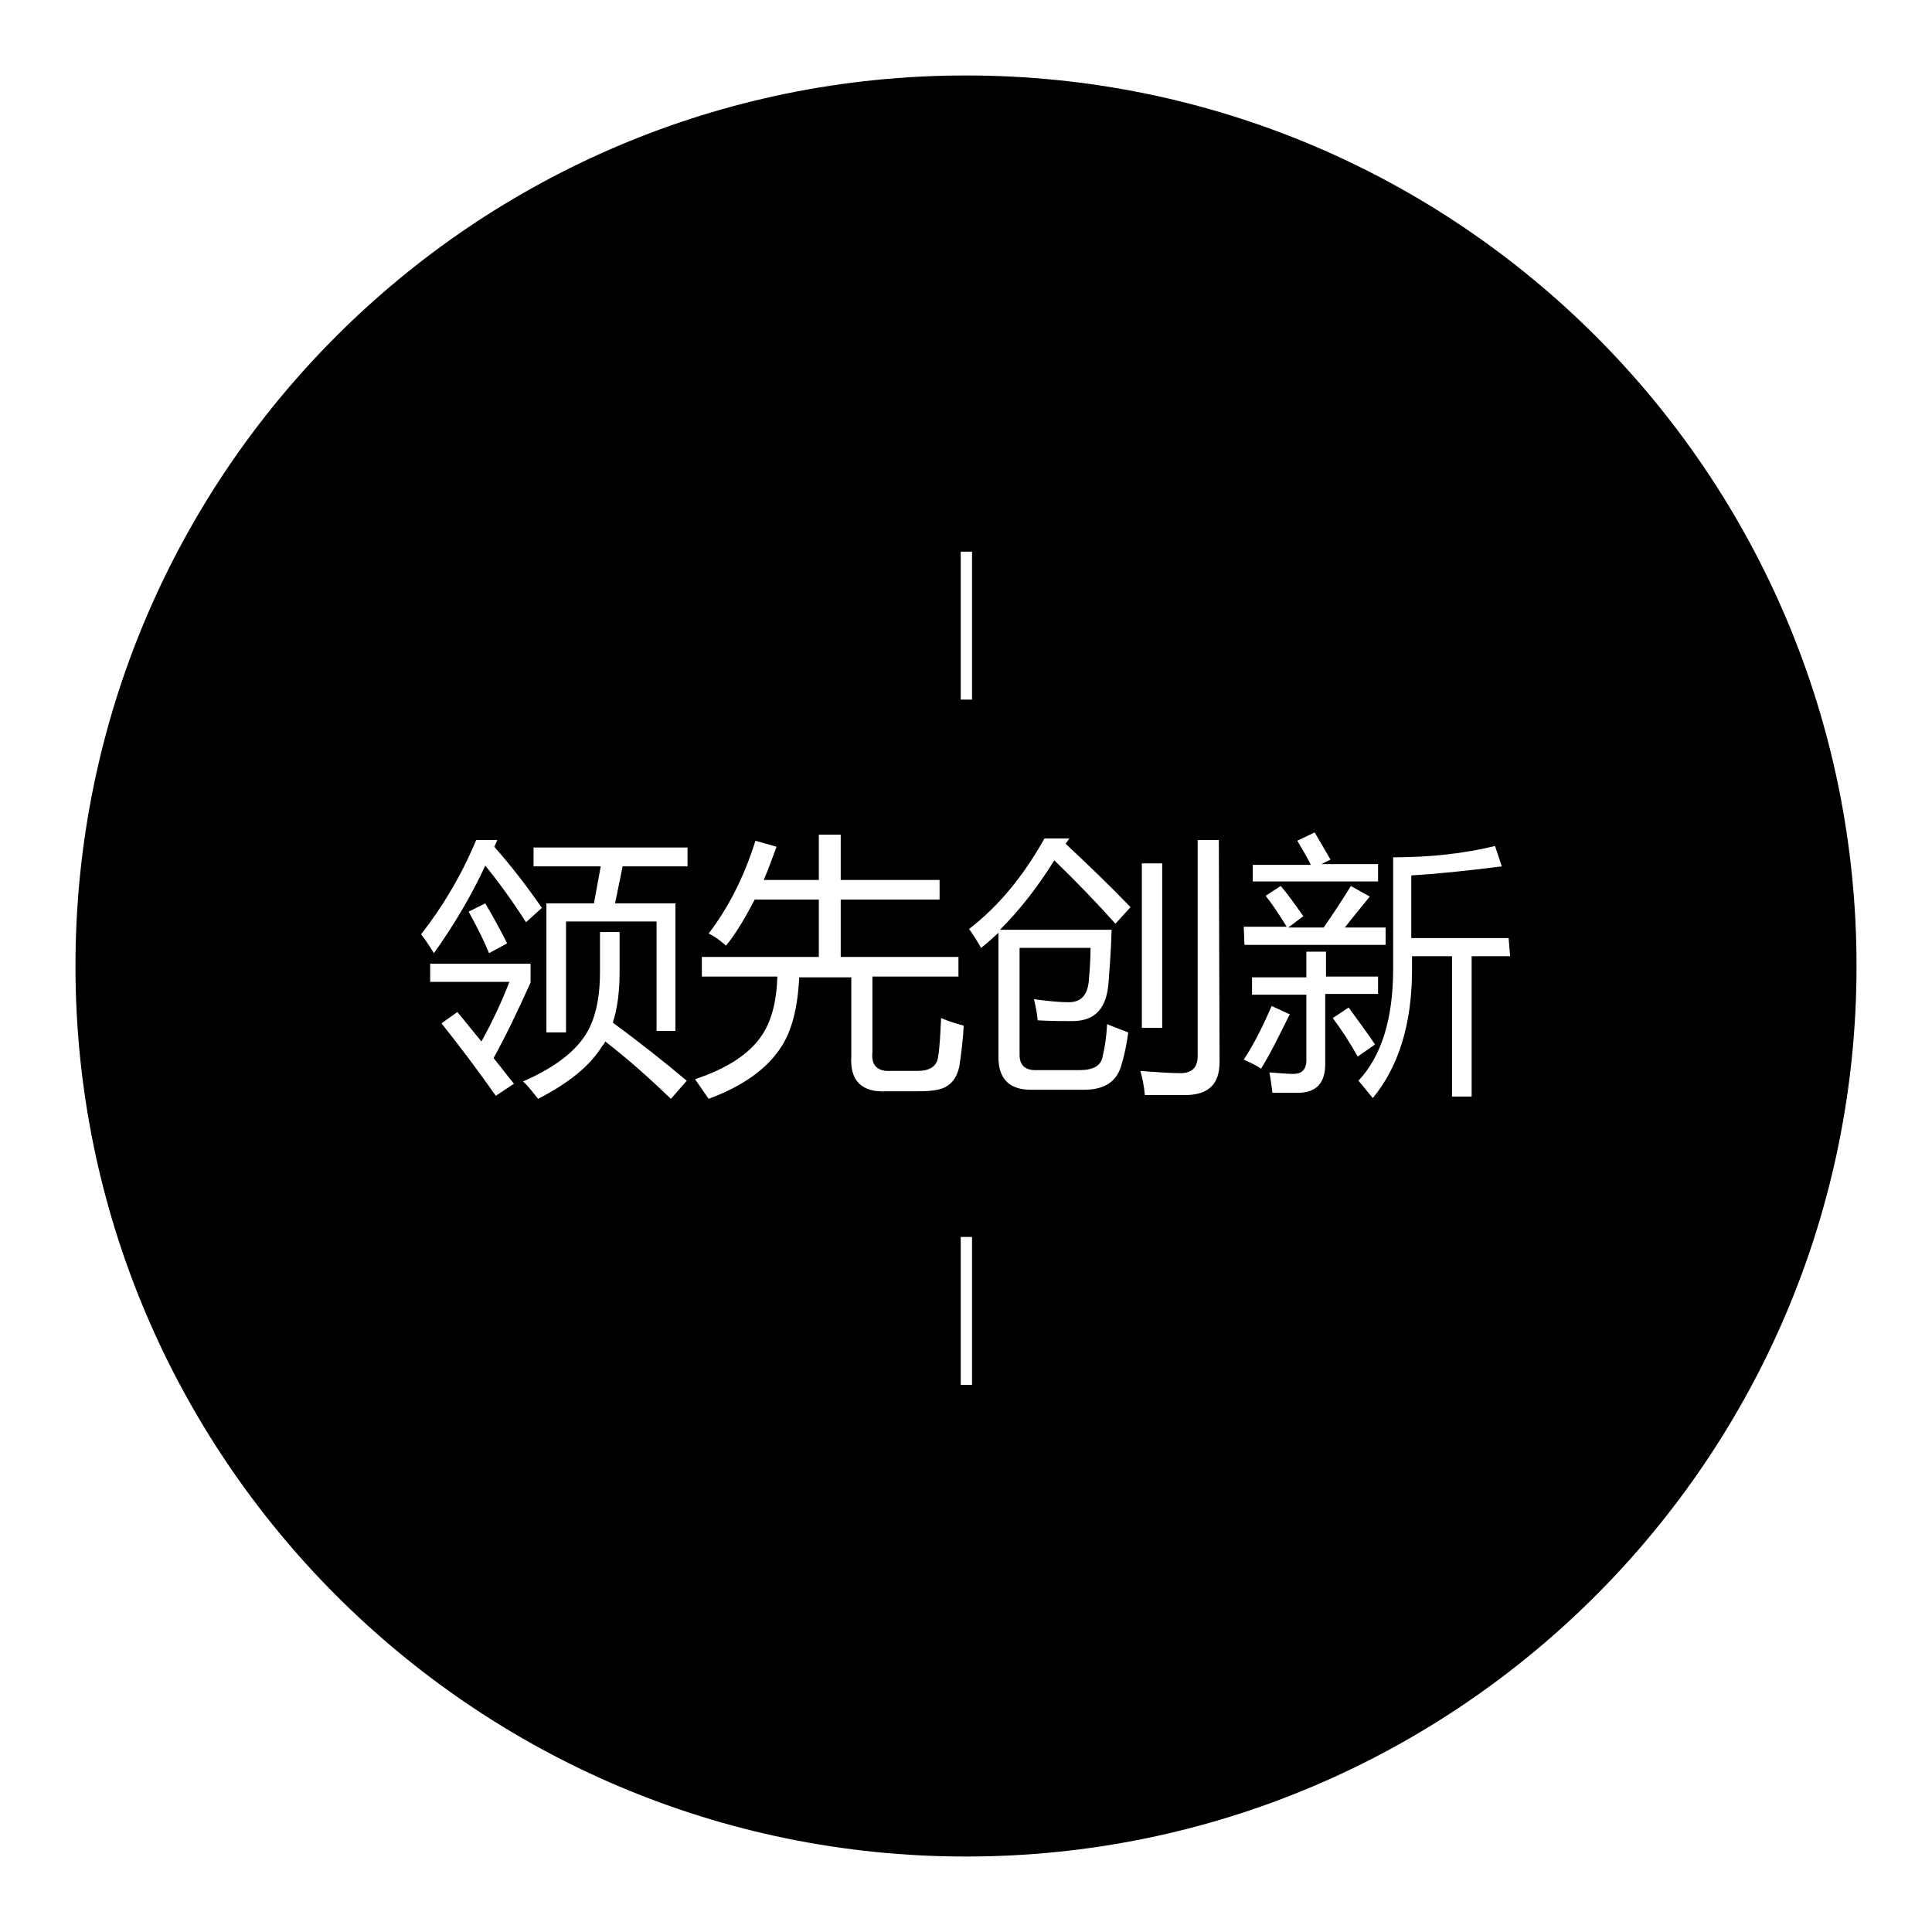 <?xml version="1.0" encoding="utf-8"?>
<!-- Svg Vector Icons : http://www.onlinewebfonts.com/icon -->
<!DOCTYPE svg PUBLIC "-//W3C//DTD SVG 1.1//EN" "http://www.w3.org/Graphics/SVG/1.1/DTD/svg11.dtd">
<svg version="1.1" xmlns="http://www.w3.org/2000/svg" xmlns:xlink="http://www.w3.org/1999/xlink" x="0px" y="0px" viewBox="0 0 256 256" enable-background="new 0 0 256 256" xml:space="preserve">
<g><g><path fill="#000000" d="M128,10C62.8,10,10,62.8,10,128c0,65.1,52.8,118,118,118c65.2,0,118-52.9,118-118C246,62.8,193.2,10,128,10z M166,114.6h7.7c-0.5-1-1.1-2-1.8-3.2l2.3-1.1c0.7,1.2,1.4,2.4,2.1,3.6l-1.2,0.6h7.5v2.3H166V114.6L166,114.6z M164.8,122.8h5.7c-1-1.6-1.9-3-2.8-4.1l2-1.3c0.8,0.9,1.8,2.3,3,4l-2,1.5h4.7c1.3-1.9,2.5-3.7,3.6-5.5l2.5,1.4c-1.2,1.5-2.3,2.8-3.3,4.1h5.4v2.3h-18.7L164.8,122.8L164.8,122.8z M151.3,114.4h2.7v21.8h-2.7V114.4z M127.3,73.1h1.5v19.6h-1.5V73.1z M63.1,111.3h2.8l-0.4,0.9c2.2,2.5,4.3,5.2,6.3,8.1l-2.1,1.9c-1.8-2.8-3.6-5.3-5.4-7.5c-1.8,3.9-4.1,7.8-6.8,11.6c-0.5-0.8-1-1.6-1.7-2.5C58.6,120.2,61.1,116.1,63.1,111.3z M67.2,125l-2.4,1.3c-0.6-1.5-1.5-3.3-2.7-5.5l2.2-1.1C65.3,121.4,66.3,123.2,67.2,125z M65.7,145.2c-2.4-3.4-4.8-6.6-7.2-9.6l2.1-1.5c1.1,1.3,2.1,2.6,3.2,3.9c1.2-2.2,2.5-4.8,3.7-7.9H57v-2.4h13.3v2.5c-1.8,4-3.4,7.3-4.9,10c0.9,1.1,1.8,2.3,2.7,3.4L65.7,145.2z M88.9,145.6c-2.7-2.6-5.6-5.2-8.7-7.6c-0.1,0.2-0.2,0.4-0.4,0.6c-1.6,2.6-4.4,4.9-8.5,7c-0.8-1-1.4-1.8-2-2.3c3.9-1.7,6.6-3.7,8.1-5.9c1.4-2,2.1-4.9,2.1-8.6v-5.3h2.6v5.3c0,2.6-0.3,4.9-0.9,6.7c3.4,2.5,6.7,5.1,9.8,7.7L88.9,145.6z M91.1,114.8h-8.6l-1,4.9h8v16.9h-2.5v-14.5H75v14.7h-2.6v-17.1h6.3l0.9-4.9h-8.9v-2.5h20.4V114.8L91.1,114.8z M125.5,143.9c-0.7,0.5-2,0.7-3.8,0.7h-4.2c-3.3,0.2-4.9-1.4-4.7-4.6v-10.5h-6.9c-0.2,4.1-1,7.2-2.5,9.4c-1.8,2.7-4.9,5-9.5,6.7c-0.5-0.7-1.1-1.6-1.8-2.6c4.2-1.4,7.1-3.3,8.7-5.6c1.3-1.8,2.1-4.4,2.2-8H93v-2.6h15.5v-7.6H100c-1.2,2.3-2.4,4.4-3.8,6.1c-0.8-0.7-1.6-1.3-2.3-1.6c2.6-3.4,4.7-7.5,6.2-12.3l2.8,0.8c-0.6,1.6-1.1,3-1.7,4.4h7.3v-6h2.9v6h13.1v2.6h-13.1v7.6H127v2.6h-11.4v10c-0.2,1.8,0.7,2.6,2.4,2.5h3.6c1.6,0,2.5-0.6,2.7-1.8c0.2-1.2,0.3-3,0.4-5.2c0.9,0.4,1.9,0.7,3,1c-0.1,1.8-0.3,3.6-0.6,5.5C126.8,142.6,126.3,143.4,125.5,143.9z M128.8,183.5h-1.5v-19.6h1.5V183.5z M147.3,123.1c-0.1,3.3-0.3,5.6-0.4,6.9c-0.2,3.5-1.7,5.3-4.8,5.3c-1.3,0-2.8,0-4.6-0.1c-0.1-1.1-0.3-2-0.5-2.8c1.6,0.2,3.1,0.4,4.6,0.4c1.7,0,2.6-1,2.7-3.2c0.1-1.1,0.2-2.5,0.2-4h-9.4v14.2c0,1.3,0.7,2,2.1,2h5.8c1.9,0,2.9-0.6,3.1-1.8c0.3-1.2,0.5-2.6,0.6-4.3c0.9,0.4,1.8,0.7,2.8,1.1c-0.2,1.5-0.5,3-0.9,4.3c-0.6,2.2-2.2,3.3-5,3.3h-7c-2.9,0-4.3-1.5-4.3-4.3v-16.5c-0.8,0.7-1.5,1.4-2.3,2c-0.7-1.2-1.2-2-1.6-2.5c3.9-3,7.2-7,10-12h3.3l-0.5,0.7c3,2.8,5.9,5.6,8.6,8.4l-2,2.2c-2.5-2.8-5.2-5.6-8.1-8.4c-2.3,3.7-4.7,6.7-7.2,9.2H147.3L147.3,123.1z M161.6,140.7c0,2.9-1.4,4.3-4.3,4.4c-1,0-2.8,0-5.6,0c-0.1-1.1-0.3-2.2-0.6-3.2c2.5,0.2,4.3,0.3,5.3,0.3c1.5,0,2.3-0.7,2.3-2.3v-28.6h2.8L161.6,140.7L161.6,140.7z M164.8,140.4c1.2-1.8,2.4-4.1,3.7-7.1l2.4,1.1c-1.3,2.6-2.5,5.1-3.8,7.2C166.5,141.2,165.7,140.8,164.8,140.4z M175.6,141c0,2.5-1.2,3.8-3.6,3.8c-1,0-2.2,0-3.4,0c-0.1-0.8-0.2-1.7-0.4-2.7c1.4,0.1,2.4,0.2,3.2,0.2c1.1,0,1.7-0.6,1.7-1.8v-8.7h-7.2v-2.3h7.2v-3.4h2.6v3.3h6.9v2.3h-7L175.6,141L175.6,141z M176.6,134.9l2.1-1.4c1.3,1.8,2.5,3.4,3.5,4.9l-2.3,1.6C178.9,138.2,177.8,136.5,176.6,134.9z M200.1,126.7h-5.1v18.6h-2.6v-18.6h-5.3v1.8c0,7.2-1.8,12.9-5.2,17c-0.6-0.7-1.2-1.5-1.9-2.3c3.1-3.3,4.6-8.3,4.6-14.8v-14.8c4.9,0,9.4-0.5,13.5-1.5l0.9,2.7c-4.7,0.6-8.7,1-12,1.2v8.3h12.9L200.1,126.7L200.1,126.7z"/></g></g>
</svg>